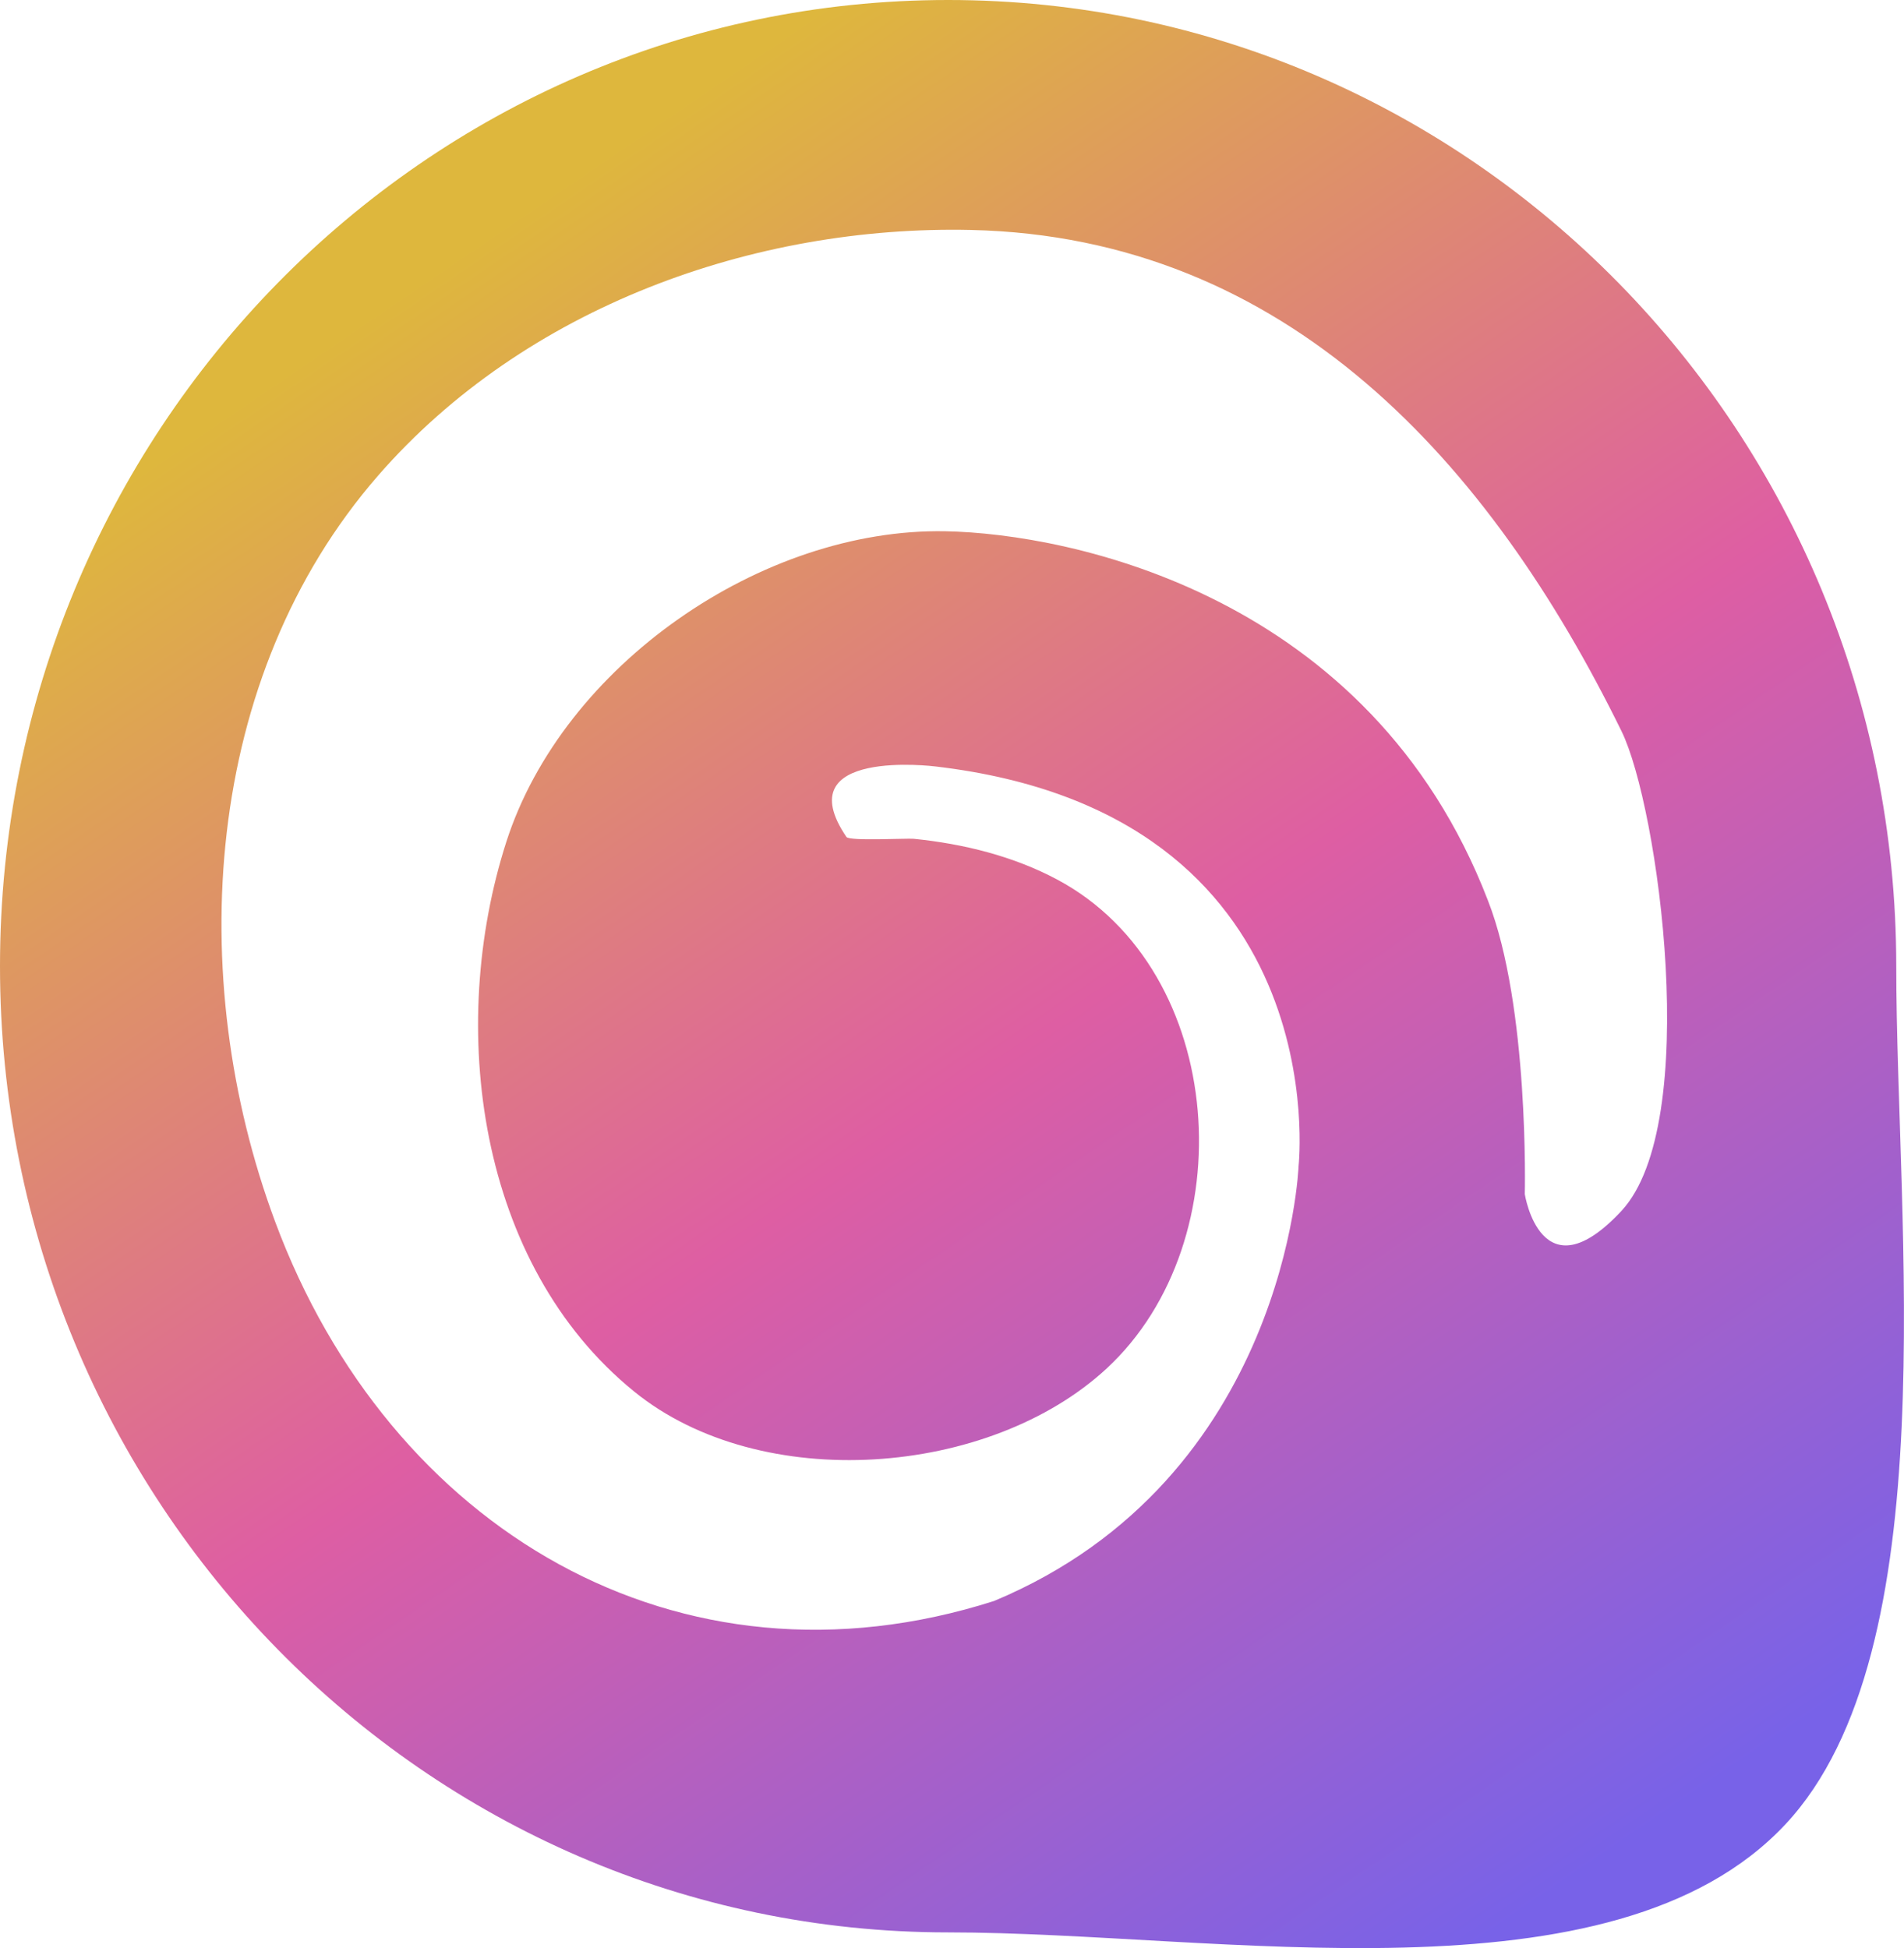 <svg width="43" height="44" viewBox="0 0 43 44" fill="none" xmlns="http://www.w3.org/2000/svg">
<path d="M42.825 21.822C42.825 9.771 33.239 0 21.413 0C9.588 0 0 9.771 0 21.822C0 33.874 9.588 43.645 21.413 43.645C27.515 43.645 36.425 45.374 40.324 41.202C43.983 37.287 42.825 27.657 42.825 21.822ZM36.625 27.343C34.802 29.308 34.436 26.971 34.436 26.971C34.436 26.971 34.54 22.723 33.602 20.335C30.945 13.432 24.172 12.052 21.351 11.999C17.203 11.922 12.717 15.03 11.436 19.011C10.091 23.197 10.783 28.556 14.324 31.431C17.186 33.755 22.345 33.364 24.997 30.905C28.106 28.02 27.729 21.929 23.884 19.87C22.884 19.334 21.753 19.058 20.635 18.945C20.483 18.93 19.186 19.002 19.116 18.904C17.745 16.886 21.125 17.311 21.125 17.311C30.22 18.374 29.327 26.337 29.327 26.337C29.327 26.337 29.067 33.398 22.45 36.16C15.32 38.438 8.79 34.526 6.213 27.591C4.159 22.065 4.58 15.29 8.538 10.743C11.863 6.924 17.038 5.085 21.926 5.194C29.069 5.352 33.65 10.457 36.621 16.516C37.455 18.216 38.444 25.382 36.621 27.347L36.625 27.343Z" fill="url(#paint0_linear_1899_12405)"/>
<defs>
<linearGradient id="paint0_linear_1899_12405" x1="9.923" y1="6.05" x2="35.751" y2="44.056" gradientUnits="userSpaceOnUse">
<stop stop-color="#DEB73D"/>
<stop offset="0.478" stop-color="#DE5EA3"/>
<stop offset="0.968" stop-color="#7862E8"/>
</linearGradient>
</defs>
</svg>
